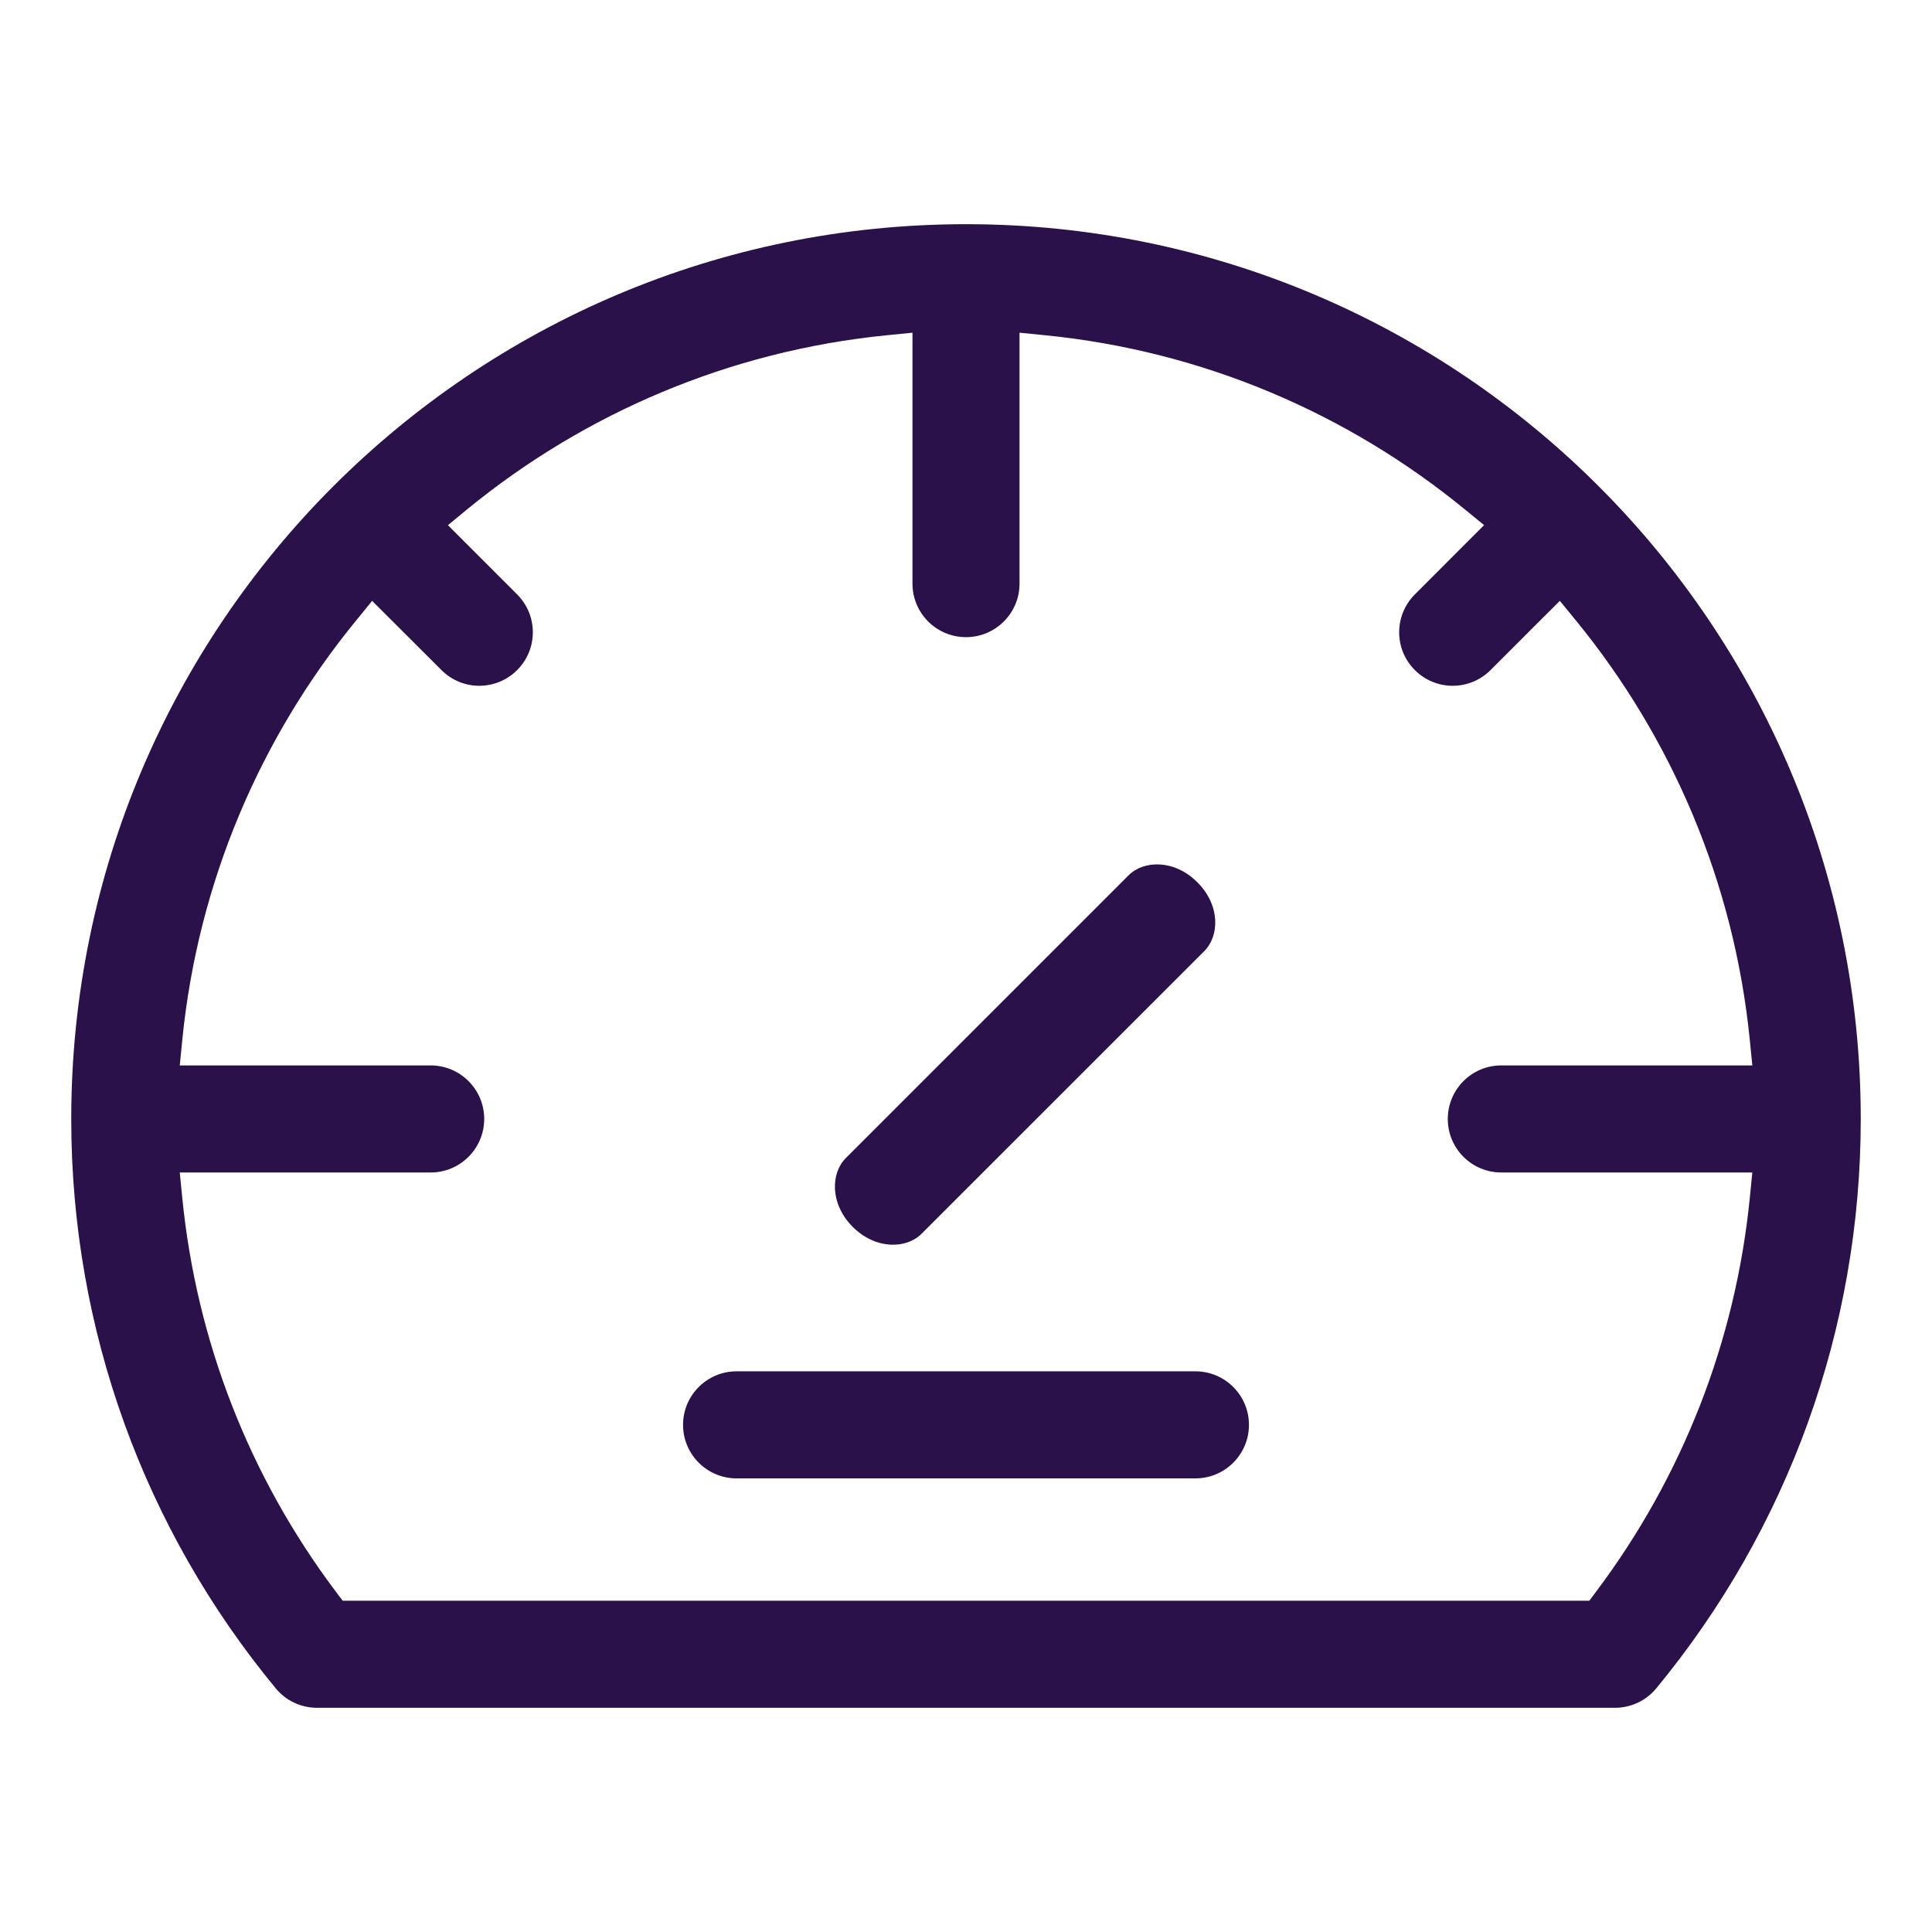 <svg width="24" height="24" viewBox="0 0 24 24" fill="none" xmlns="http://www.w3.org/2000/svg">
<path fill-rule="evenodd" clip-rule="evenodd" d="M4.138 6.043L4.142 6.039C6.154 4.028 8.931 2.785 12 2.785H12H12H12C18.139 2.785 23.115 7.762 23.115 13.9C23.115 16.517 22.206 18.997 20.574 20.974C20.447 21.127 20.259 21.215 20.061 21.215H3.939C3.74 21.215 3.552 21.127 3.426 20.974C1.795 19 0.887 16.524 0.885 13.909L0.885 13.902L0.885 13.902L0.885 13.89C0.888 10.826 2.13 8.052 4.138 6.043ZM4.171 19.771L4.257 19.885H4.399H19.6H19.743L19.828 19.771C20.896 18.35 21.559 16.667 21.737 14.878L21.768 14.565H21.453H18.65C18.282 14.565 17.985 14.267 17.985 13.9C17.985 13.533 18.282 13.235 18.65 13.235H21.453H21.768L21.737 12.922C21.541 10.954 20.762 9.157 19.576 7.707L19.377 7.464L19.154 7.686L18.516 8.324C18.256 8.584 17.835 8.584 17.576 8.324C17.316 8.065 17.316 7.644 17.576 7.384L18.213 6.746L18.436 6.523L18.192 6.324C16.743 5.138 14.946 4.359 12.978 4.164L12.665 4.133V4.447V7.25C12.665 7.617 12.367 7.915 12 7.915C11.633 7.915 11.335 7.617 11.335 7.25V4.447V4.133L11.022 4.164C9.053 4.359 7.257 5.138 5.807 6.324L5.564 6.524L5.786 6.746L6.424 7.384C6.684 7.644 6.684 8.065 6.424 8.324C6.164 8.584 5.743 8.584 5.484 8.324L4.846 7.687L4.623 7.464L4.424 7.708C3.238 9.157 2.459 10.954 2.264 12.922L2.233 13.235H2.547H5.35C5.717 13.235 6.015 13.533 6.015 13.9C6.015 14.267 5.717 14.565 5.35 14.565H2.547H2.233L2.264 14.878C2.441 16.668 3.103 18.351 4.171 19.771ZM9.15 17.035H14.85C15.217 17.035 15.515 17.333 15.515 17.7C15.515 18.067 15.217 18.365 14.85 18.365H9.15C8.783 18.365 8.485 18.067 8.485 17.7C8.485 17.333 8.783 17.035 9.15 17.035ZM14.961 11.814L11.447 15.327C11.261 15.514 10.88 15.527 10.593 15.241C10.307 14.954 10.32 14.573 10.507 14.386L14.02 10.873C14.207 10.686 14.588 10.673 14.874 10.96C15.161 11.246 15.148 11.627 14.961 11.814Z" fill="#2A1149"/>
</svg>
